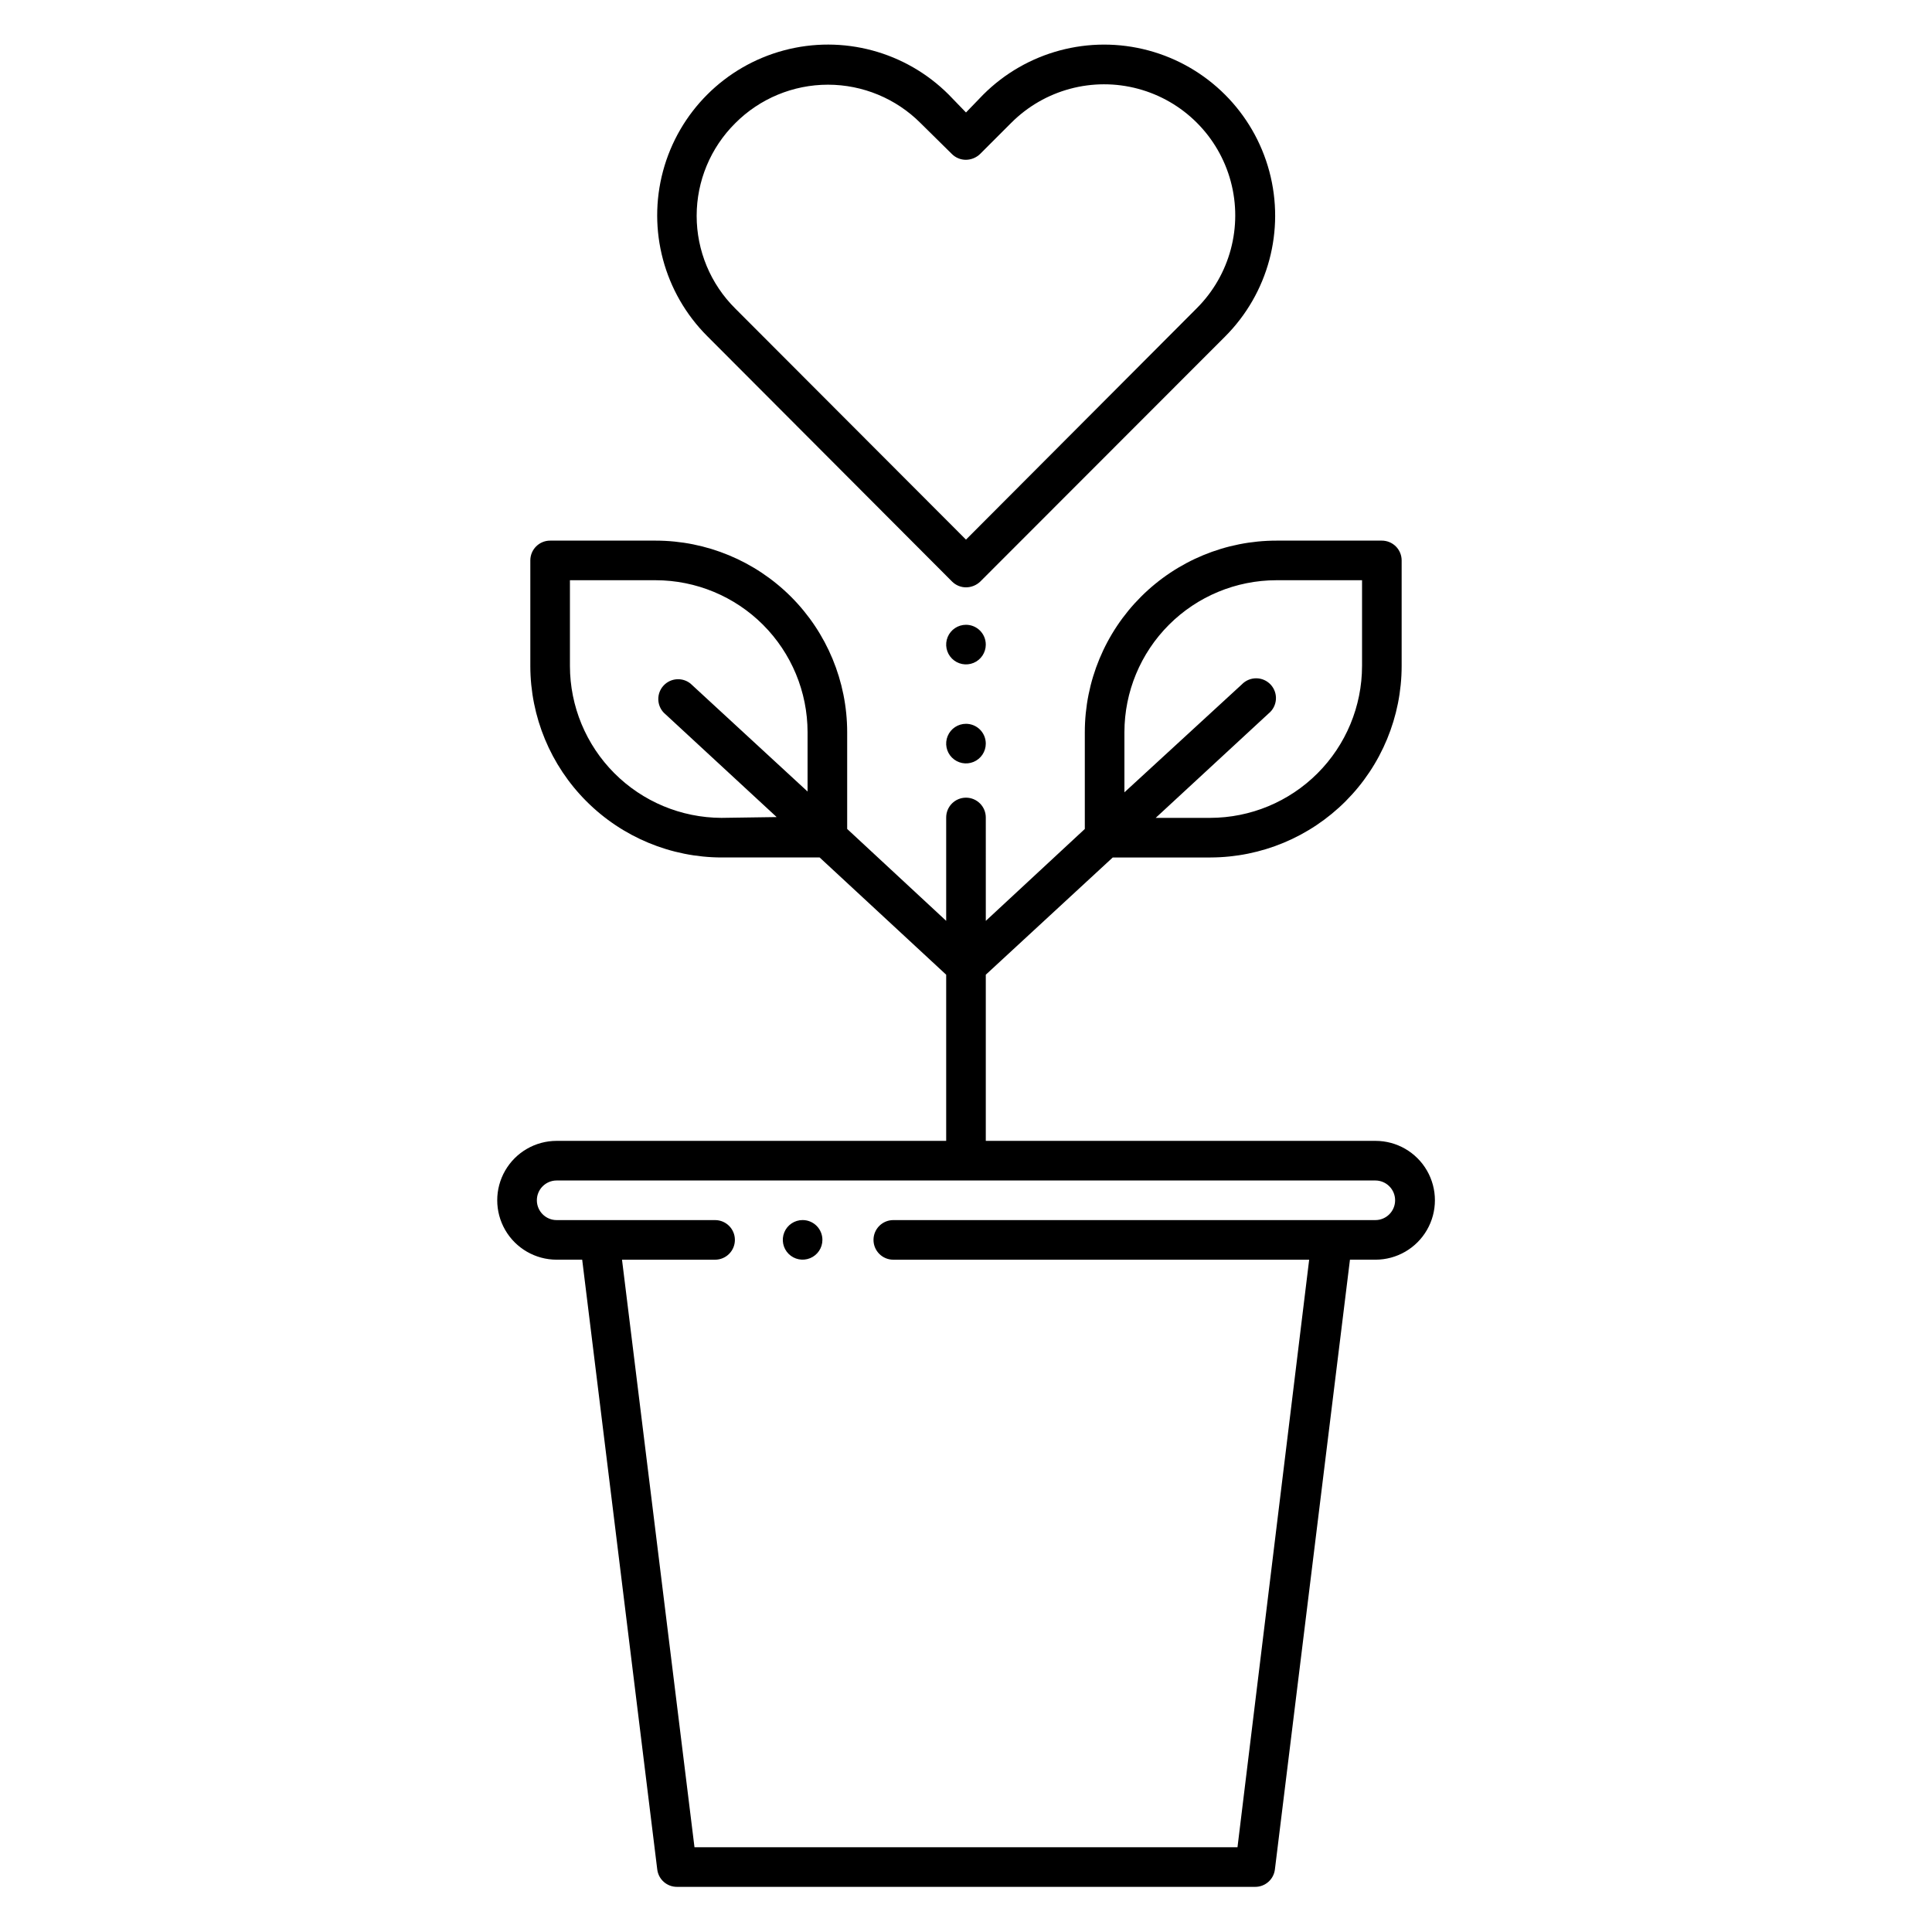 <?xml version="1.0" encoding="UTF-8"?>
<!-- The Best Svg Icon site in the world: iconSvg.co, Visit us! https://iconsvg.co -->
<svg fill="#000000" width="800px" height="800px" version="1.1" viewBox="144 144 512 512" xmlns="http://www.w3.org/2000/svg">
 <path d="m396.32 298.13c0.992 0.984 2.332 1.531 3.727 1.523 1.391-0.02 2.719-0.562 3.727-1.523l64.863-64.918c11.457-11.445 15.938-28.133 11.75-43.777-4.184-15.645-16.395-27.867-32.039-32.066-15.641-4.195-32.332 0.27-43.789 11.715l-4.562 4.723-4.566-4.723c-11.43-11.438-28.09-15.91-43.707-11.73-15.621 4.18-27.824 16.371-32.016 31.988-4.191 15.613 0.27 32.277 11.695 43.715zm-57.465-121.49c6.508-6.527 15.344-10.195 24.559-10.195 9.219 0 18.055 3.668 24.562 10.195l8.293 8.184c0.988 0.984 2.332 1.531 3.727 1.523 1.387-0.02 2.719-0.562 3.723-1.523l8.293-8.293v0.004c8.777-8.785 21.57-12.223 33.566-9.012 11.992 3.207 21.363 12.566 24.586 24.559 3.219 11.992-0.203 24.789-8.977 33.574l-61.191 61.348-61.141-61.242c-6.551-6.496-10.234-15.336-10.234-24.562 0-9.223 3.684-18.066 10.234-24.559zm169.62 269.7h-103.23v-44.031l33.641-31.066h25.926v-0.004c13.438-0.039 26.309-5.402 35.801-14.914 9.492-9.512 14.828-22.395 14.84-35.832v-27.973c0-1.391-0.551-2.727-1.535-3.711s-2.32-1.539-3.711-1.539h-27.867c-13.473-0.012-26.398 5.328-35.938 14.844-9.535 9.516-14.902 22.434-14.914 35.906v25.664l-26.238 24.352-0.004-27.398c0-2.898-2.348-5.246-5.246-5.246s-5.25 2.348-5.25 5.246v27.395l-26.238-24.352v-25.66c-0.016-13.457-5.367-26.355-14.879-35.871-9.516-9.512-22.414-14.863-35.871-14.879h-27.973c-2.898 0-5.246 2.352-5.246 5.25v27.973c0.012 13.453 5.363 26.355 14.879 35.867 9.512 9.516 22.414 14.867 35.867 14.879h25.926l33.535 31.07v44.031h-103.23c-5.625 0-10.824 3-13.637 7.871-2.812 4.871-2.812 10.871 0 15.742s8.012 7.875 13.637 7.875h6.769l19.891 161.59c0.32 2.648 2.578 4.637 5.246 4.617h153.19c2.668 0.02 4.926-1.969 5.246-4.617l19.891-161.59h6.769c5.625 0 10.824-3.004 13.637-7.875s2.812-10.871 0-15.742c-2.812-4.871-8.012-7.871-13.637-7.871zm-66.492-108.32c0.012-10.672 4.258-20.902 11.805-28.449 7.543-7.543 17.773-11.789 28.445-11.805h22.723v22.727c-0.012 10.672-4.258 20.902-11.805 28.445-7.543 7.547-17.773 11.793-28.445 11.805h-14.434l29.914-27.656c1.129-0.91 1.832-2.246 1.941-3.695 0.109-1.445-0.387-2.871-1.367-3.941-0.984-1.066-2.363-1.684-3.812-1.695-1.449-0.016-2.844 0.57-3.848 1.617l-31.117 28.602zm-106.8 22.723c-10.652-0.039-20.855-4.297-28.379-11.84-7.523-7.543-11.754-17.758-11.766-28.41v-22.727h22.723c10.672 0.016 20.902 4.262 28.449 11.805 7.543 7.547 11.789 17.777 11.805 28.449v15.742l-31.016-28.602c-2.156-1.734-5.289-1.5-7.16 0.539-1.871 2.035-1.84 5.18 0.074 7.176l29.914 27.656zm173.18 106.59-127.63 0.004c-2.898 0-5.246 2.348-5.246 5.246s2.348 5.25 5.246 5.25h110.21l-18.996 155.71h-143.9l-19.207-155.71h24.668c2.898 0 5.246-2.352 5.246-5.25s-2.348-5.246-5.246-5.246h-41.984c-2.898 0-5.25-2.352-5.25-5.25 0-2.898 2.352-5.246 5.25-5.246h216.95c2.898 0 5.246 2.348 5.246 5.246 0 2.898-2.348 5.25-5.246 5.25zm-103.12-126.27c0 2.125-1.277 4.035-3.238 4.848-1.961 0.812-4.219 0.363-5.719-1.137-1.504-1.5-1.953-3.758-1.141-5.719 0.812-1.961 2.727-3.238 4.852-3.238 1.391 0 2.727 0.551 3.711 1.535 0.984 0.984 1.535 2.32 1.535 3.711zm0-26.238c0 2.121-1.277 4.035-3.238 4.848-1.961 0.812-4.219 0.363-5.719-1.137-1.504-1.504-1.953-3.758-1.141-5.719 0.812-1.961 2.727-3.242 4.852-3.242 2.898 0 5.246 2.352 5.246 5.25zm-43.297 157.75c0 2.125-1.277 4.035-3.238 4.848-1.961 0.812-4.219 0.363-5.719-1.137s-1.949-3.758-1.137-5.719c0.812-1.961 2.723-3.238 4.848-3.238 1.391 0 2.727 0.551 3.711 1.535 0.984 0.984 1.535 2.32 1.535 3.711z"/>
</svg>